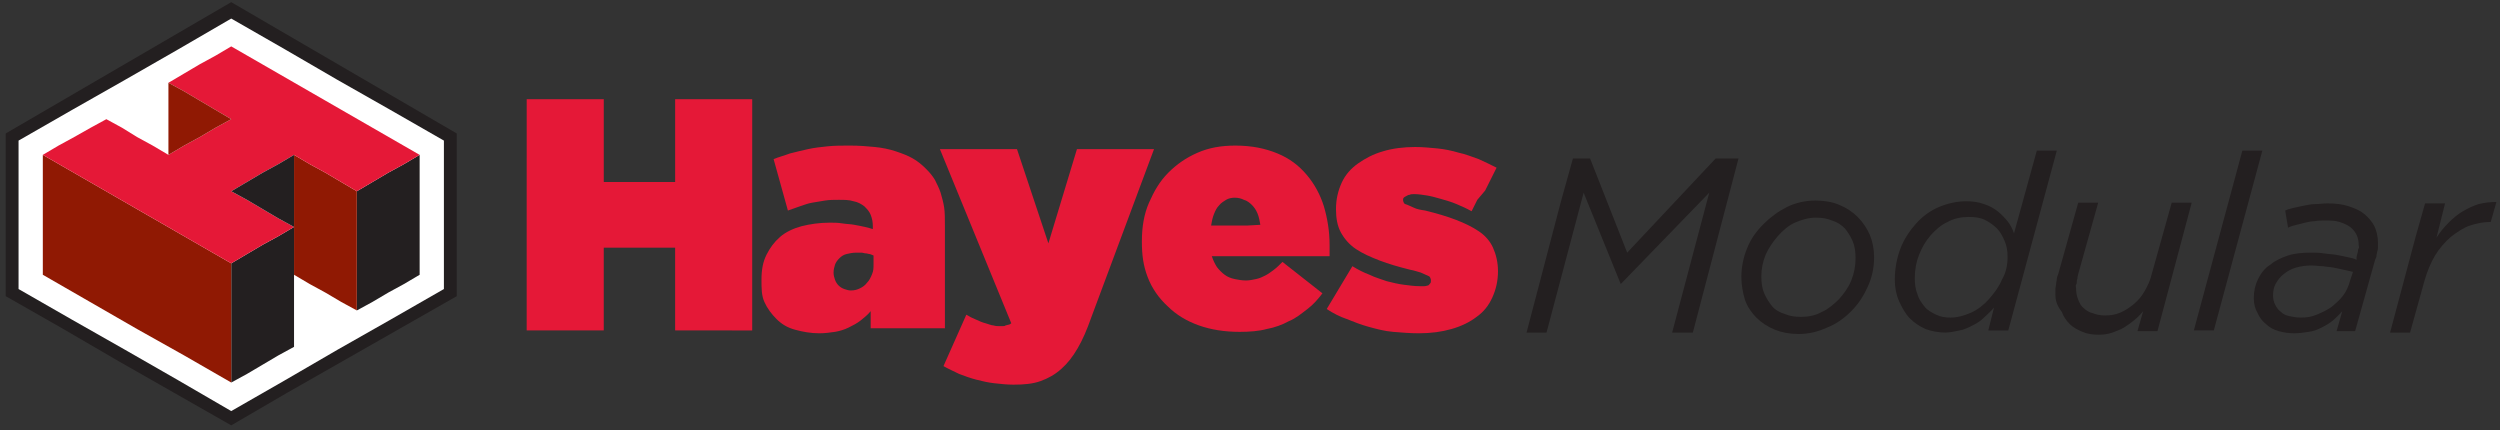 <?xml version="1.0" encoding="utf-8"?>
<!-- Generator: Adobe Illustrator 28.0.0, SVG Export Plug-In . SVG Version: 6.00 Build 0)  -->
<svg version="1.1" id="Layer_1" xmlns="http://www.w3.org/2000/svg" xmlns:xlink="http://www.w3.org/1999/xlink" x="0px" y="0px"
	 viewBox="0 0 350.3 60.3" style="enable-background:new 0 0 350.3 60.3;" xml:space="preserve">
<rect x="0" y="0" width="350.3" height="60.3" fill="#333333" stroke="none"/>
<style type="text/css">
	.st0{fill:#E51837;}
	.st1{fill:#231F20;}
	.st2{fill:#FFFFFF;}
	.st3{fill:#901903;}
</style>
<g>
	<g>
		<path class="st0" d="M73.8,13.9h2.7h2.7h2.7h2.7v2.9v2.9v2.9v2.9h2.5h2.5h2.5h2.5v-2.9v-2.9v-2.9v-2.9h2.7h2.7h2.7h2.7V22v8.1v8.1
			v8.1h-2.7H100h-2.7h-2.7v-2.9v-2.9v-2.9v-2.9h-2.5h-2.5h-2.5h-2.5v2.9v2.9v2.9v2.9h-2.7h-2.7h-2.7h-2.7v-8.1v-8.1V22V13.9z"/>
		<path class="st0" d="M106.7,39.2L106.7,39.2L106.7,39.2L106.7,39.2L106.7,39.2c0-1.4,0.2-2.5,0.7-3.5s1.1-1.8,1.9-2.5
			s1.9-1.2,3-1.5c1.2-0.3,2.5-0.5,4-0.5c0.5,0,1.1,0,1.7,0.1c0.6,0.1,1.2,0.1,1.7,0.2c0.5,0.1,1.1,0.2,1.5,0.3
			c0.4,0.1,0.8,0.2,1.1,0.3V32v-0.1v-0.1v-0.1c0-0.6-0.1-1.1-0.3-1.6s-0.5-0.8-0.9-1.2c-0.4-0.3-0.9-0.6-1.5-0.7
			c-0.6-0.2-1.3-0.2-2.1-0.2c-0.6,0-1.3,0-1.9,0.1c-0.6,0.1-1.2,0.2-1.8,0.3c-0.6,0.1-1.1,0.3-1.7,0.5c-0.6,0.2-1.1,0.4-1.7,0.6
			l-0.5-1.8l-0.5-1.8l-0.5-1.8l-0.5-1.8c0.7-0.3,1.5-0.5,2.3-0.8c0.8-0.2,1.6-0.4,2.5-0.6c0.9-0.2,1.8-0.3,2.8-0.4
			c1-0.1,2-0.1,3.1-0.1c1.3,0,2.5,0.1,3.5,0.2s2,0.3,2.9,0.6c0.9,0.3,1.7,0.6,2.4,1c0.7,0.4,1.3,0.9,1.9,1.5c0.5,0.5,0.9,1,1.2,1.5
			c0.3,0.6,0.6,1.2,0.8,1.8c0.2,0.7,0.4,1.4,0.5,2.1s0.1,1.6,0.1,2.5v3.6v3.6v3.6v3.6h-2.6h-2.6h-2.6h-2.6v-0.6v-0.6v-0.6v-0.6
			c-0.4,0.5-0.9,0.9-1.4,1.3c-0.5,0.4-1.1,0.7-1.7,1s-1.3,0.5-1.9,0.6c-0.7,0.1-1.4,0.2-2.2,0.2c-1.2,0-2.3-0.2-3.4-0.5
			s-1.9-0.8-2.6-1.5s-1.3-1.5-1.7-2.4S106.7,40.4,106.7,39.2z M122.4,37v-0.3v-0.3v-0.3v-0.3c-0.2-0.1-0.3-0.1-0.5-0.2
			c-0.2,0-0.4-0.1-0.6-0.1c-0.2,0-0.4-0.1-0.6-0.1s-0.4,0-0.7,0c-0.5,0-1,0.1-1.4,0.2s-0.7,0.3-1,0.6s-0.5,0.6-0.6,0.9
			c-0.1,0.3-0.2,0.7-0.2,1.1v0v0v0v0c0,0.4,0.1,0.7,0.2,1c0.1,0.3,0.3,0.6,0.5,0.8c0.2,0.2,0.5,0.4,0.8,0.5s0.6,0.2,0.9,0.2
			c0.5,0,0.9-0.1,1.3-0.3c0.4-0.2,0.7-0.4,1-0.8c0.3-0.3,0.5-0.7,0.7-1.2S122.4,37.6,122.4,37z"/>
		<path class="st0" d="M132.2,51.3l0.8-1.8l0.8-1.8l0.8-1.8l0.8-1.8c0.5,0.3,0.9,0.5,1.4,0.7c0.4,0.2,0.9,0.4,1.3,0.5
			c0.4,0.1,0.8,0.3,1.1,0.3c0.3,0.1,0.6,0.1,0.9,0.1c0.2,0,0.3,0,0.4,0s0.3,0,0.4-0.1c0.1,0,0.3-0.1,0.4-0.1c0.1,0,0.3-0.1,0.4-0.2
			l-2.5-6.1l-2.5-6.1l-2.5-6.1l-2.5-6.1h2.7h2.7h2.7h2.7l1.1,3.3l1.1,3.3l1.1,3.3l1.1,3.3l1-3.3l1-3.3l1-3.3l1-3.3h2.7h2.7h2.7h2.7
			l-2.2,5.9l-2.2,5.9l-2.2,5.9l-2.2,5.9c-0.6,1.7-1.2,3.1-1.9,4.3s-1.4,2.1-2.3,2.9c-0.9,0.8-1.8,1.3-2.9,1.7
			c-1.1,0.4-2.4,0.5-3.8,0.5c-0.9,0-1.8-0.1-2.7-0.2s-1.7-0.3-2.5-0.5c-0.8-0.2-1.6-0.5-2.4-0.8C133.6,52,132.9,51.7,132.2,51.3z"/>
		<path class="st0" d="M160,33.8L160,33.8L160,33.8L160,33.8L160,33.8c0-2,0.3-3.8,1-5.4s1.5-3,2.7-4.2c1.2-1.2,2.5-2.1,4.1-2.8
			s3.3-1,5.3-1c2.3,0,4.2,0.4,5.9,1.1c1.7,0.7,3,1.7,4.1,3s1.9,2.8,2.4,4.4c0.5,1.7,0.8,3.5,0.8,5.4c0,0.1,0,0.3,0,0.4s0,0.3,0,0.4
			s0,0.3,0,0.4s0,0.3,0,0.4h-4.1H178h-4.1h-4.1c0.2,0.6,0.4,1,0.7,1.5c0.3,0.4,0.7,0.8,1.1,1.1s0.9,0.5,1.4,0.6
			c0.5,0.1,1,0.2,1.6,0.2c0.5,0,0.9-0.1,1.4-0.2s0.9-0.3,1.3-0.5c0.4-0.2,0.8-0.5,1.2-0.8s0.8-0.7,1.2-1.1l1.4,1.1l1.4,1.1l1.4,1.1
			l1.4,1.1c-0.6,0.8-1.3,1.6-2.1,2.2s-1.6,1.3-2.6,1.7c-0.9,0.5-2,0.9-3.1,1.1c-1.1,0.3-2.4,0.4-3.8,0.4c-2.1,0-4-0.3-5.7-0.9
			c-1.7-0.6-3.2-1.5-4.4-2.7c-1.2-1.1-2.2-2.5-2.8-4.1S160,35.8,160,33.8z M176.6,31.5c-0.1-0.6-0.2-1.1-0.4-1.6s-0.5-0.9-0.8-1.2
			c-0.3-0.3-0.7-0.6-1.1-0.7c-0.4-0.2-0.8-0.3-1.3-0.3c-0.4,0-0.9,0.1-1.2,0.3s-0.7,0.4-1,0.8c-0.3,0.3-0.5,0.7-0.7,1.2
			s-0.3,1-0.4,1.6h1.7h1.7h1.7L176.6,31.5L176.6,31.5z"/>
		<path class="st0" d="M185.9,43.3l0.9-1.5l0.9-1.5l0.9-1.5l0.9-1.5c0.8,0.5,1.6,0.9,2.4,1.2c0.8,0.4,1.6,0.6,2.4,0.9
			c0.8,0.2,1.6,0.4,2.4,0.5c0.8,0.1,1.5,0.2,2.2,0.2c0.3,0,0.5,0,0.7,0s0.4-0.1,0.5-0.1s0.2-0.2,0.3-0.3c0.1-0.1,0.1-0.2,0.1-0.4v0
			v0v0v0c0-0.1,0-0.2-0.1-0.4s-0.2-0.2-0.4-0.3s-0.5-0.2-0.9-0.4c-0.4-0.1-0.9-0.3-1.5-0.4c-1.6-0.4-3-0.8-4.3-1.3
			c-1.3-0.5-2.4-1-3.3-1.6s-1.6-1.4-2.1-2.3s-0.7-2-0.7-3.3v0v0v0v0c0-1.4,0.3-2.6,0.8-3.7c0.5-1.1,1.3-2,2.3-2.7
			c1-0.7,2.1-1.3,3.5-1.7c1.3-0.4,2.9-0.6,4.5-0.6c1,0,2.1,0.1,3.1,0.2c1,0.1,2,0.3,3,0.6c1,0.2,1.9,0.6,2.8,0.9
			c0.9,0.4,1.7,0.8,2.5,1.2l-0.8,1.6l-0.8,1.6L207,28l-0.8,1.6c-0.7-0.4-1.4-0.7-2.1-1c-0.7-0.3-1.4-0.5-2.1-0.7s-1.4-0.4-2-0.5
			s-1.3-0.2-1.8-0.2c-0.3,0-0.5,0-0.7,0.1c-0.2,0-0.3,0.1-0.5,0.2s-0.2,0.1-0.3,0.2s-0.1,0.2-0.1,0.3v0v0v0v0c0,0.1,0,0.2,0.1,0.4
			s0.2,0.2,0.5,0.3c0.2,0.1,0.5,0.2,0.9,0.4s0.9,0.3,1.6,0.4c1.6,0.4,3,0.8,4.3,1.3s2.3,1,3.2,1.6c0.9,0.6,1.6,1.4,2,2.3
			s0.7,2,0.7,3.3v0v0v0v0c0,1.4-0.3,2.6-0.8,3.7c-0.5,1.1-1.2,2-2.2,2.7c-0.9,0.7-2.1,1.3-3.5,1.7c-1.4,0.4-2.9,0.6-4.6,0.6
			c-1.2,0-2.4-0.1-3.6-0.2s-2.3-0.4-3.4-0.7c-1.1-0.3-2.1-0.7-3.1-1.1C187.8,44.4,186.8,43.9,185.9,43.3z"/>
	</g>
	<g>
		<path class="st1" d="M220.4,22.2h0.6h0.6h0.6h0.6l1.3,3.3l1.3,3.3l1.3,3.3l1.3,3.3l3.1-3.3l3.1-3.3l3.1-3.3l3.1-3.3h0.8h0.8h0.8
			h0.8l-1.6,6.1l-1.6,6.1l-1.6,6.1l-1.6,6.1h-0.7h-0.7H235h-0.7l1.3-4.9l1.3-4.9l1.3-4.9l1.3-4.9l-3.1,3.2l-3.1,3.2l-3.1,3.2
			l-3.1,3.2h0h0h0h0l-1.3-3.2l-1.3-3.2l-1.3-3.2l-1.3-3.2l-1.3,4.9l-1.3,4.9l-1.3,4.9l-1.3,4.9H216h-0.7h-0.7h-0.7l1.6-6.1l1.6-6.1
			l1.6-6.1L220.4,22.2z"/>
		<path class="st1" d="M244,38.8c0-1.4,0.3-2.8,0.8-4c0.5-1.3,1.3-2.4,2.3-3.4c1-1,2.1-1.8,3.3-2.4s2.6-0.9,4-0.9
			c1.2,0,2.4,0.2,3.3,0.6c1,0.4,1.9,1,2.6,1.7c0.7,0.7,1.3,1.6,1.7,2.5c0.4,1,0.6,2,0.6,3.2c0,1.4-0.3,2.8-0.9,4.1
			c-0.6,1.3-1.3,2.4-2.3,3.4c-1,1-2.1,1.8-3.4,2.3c-1.3,0.6-2.6,0.9-4,0.9c-1.2,0-2.3-0.2-3.3-0.6c-1-0.4-1.9-1-2.6-1.7
			c-0.7-0.7-1.3-1.6-1.6-2.5C244.2,41,244,39.9,244,38.8z M260,36.2c0-0.9-0.1-1.7-0.4-2.4c-0.3-0.7-0.7-1.3-1.1-1.8
			c-0.5-0.5-1.1-0.9-1.8-1.1c-0.7-0.3-1.4-0.4-2.3-0.4c-1,0-2,0.3-2.9,0.7s-1.7,1.1-2.4,1.9s-1.3,1.7-1.7,2.6c-0.4,1-0.6,2-0.6,3
			c0,0.9,0.1,1.7,0.4,2.4s0.7,1.3,1.1,1.8s1.1,0.9,1.8,1.1c0.7,0.3,1.4,0.4,2.3,0.4c1,0,2-0.2,2.9-0.7c0.9-0.4,1.7-1.1,2.4-1.8
			c0.7-0.8,1.3-1.6,1.7-2.6S260,37.3,260,36.2z"/>
		<path class="st1" d="M265.5,39.2c0-1.6,0.3-3.1,0.8-4.4s1.3-2.5,2.2-3.5c0.9-1,2-1.8,3.2-2.3s2.5-0.8,3.8-0.8
			c0.9,0,1.7,0.1,2.5,0.4c0.7,0.2,1.4,0.6,1.9,1c0.5,0.4,1,0.9,1.4,1.4c0.4,0.5,0.7,1.1,0.9,1.7l0.8-2.9l0.8-2.9l0.8-2.9l0.8-2.9
			h0.7h0.7h0.7h0.7l-1.7,6.3l-1.7,6.3l-1.7,6.3l-1.7,6.3h-0.7h-0.7h-0.7h-0.7l0.2-0.8l0.2-0.8l0.2-0.8l0.2-0.8
			c-0.4,0.5-0.9,0.9-1.4,1.4s-1,0.8-1.6,1.1c-0.6,0.3-1.2,0.6-1.8,0.7s-1.3,0.3-2,0.3c-1,0-2-0.2-2.8-0.5c-0.9-0.4-1.6-0.9-2.2-1.5
			s-1.1-1.5-1.5-2.4S265.5,40.3,265.5,39.2z M281.3,36c0-0.8-0.1-1.5-0.4-2.2s-0.6-1.3-1.1-1.8s-1.1-0.9-1.7-1.2s-1.4-0.4-2.2-0.4
			c-1.1,0-2.1,0.2-3,0.7c-0.9,0.4-1.7,1.1-2.4,1.9s-1.2,1.7-1.6,2.7c-0.4,1-0.6,2.1-0.6,3.3c0,0.8,0.1,1.6,0.4,2.3
			c0.2,0.7,0.6,1.2,1,1.7s1,0.8,1.6,1.1s1.3,0.4,2,0.4c1,0,2-0.3,2.9-0.7c0.9-0.4,1.8-1.1,2.5-1.9c0.7-0.8,1.4-1.7,1.8-2.7
			C281.1,38.2,281.3,37.1,281.3,36z"/>
		<path class="st1" d="M288,41.2c0-0.2,0-0.4,0-0.7c0-0.2,0.1-0.5,0.1-0.7s0.1-0.5,0.1-0.7s0.1-0.5,0.2-0.7l0.7-2.5l0.7-2.5l0.7-2.5
			l0.7-2.5h0.7h0.7h0.7h0.7l-0.7,2.5l-0.7,2.5l-0.7,2.5l-0.7,2.5c0,0.1-0.1,0.3-0.1,0.5c0,0.2-0.1,0.3-0.1,0.5c0,0.2,0,0.4-0.1,0.5
			s0,0.3,0,0.5c0,0.6,0.1,1.1,0.3,1.6s0.4,0.9,0.8,1.2c0.3,0.3,0.8,0.6,1.3,0.7c0.5,0.2,1,0.3,1.7,0.3c0.7,0,1.4-0.1,2.1-0.4
			s1.3-0.7,1.9-1.2c0.6-0.5,1.1-1.1,1.5-1.8s0.8-1.5,1-2.4l0.7-2.5l0.7-2.5l0.7-2.5l0.7-2.5h0.7h0.7h0.7h0.7l-1.2,4.5l-1.2,4.5
			l-1.2,4.5l-1.2,4.5h-0.7h-0.7h-0.7h-0.7l0.2-0.7l0.2-0.7l0.2-0.7l0.2-0.7c-0.4,0.5-0.8,0.9-1.3,1.3s-0.9,0.7-1.4,1
			c-0.5,0.3-1.1,0.5-1.6,0.7c-0.6,0.2-1.2,0.3-1.9,0.3c-0.9,0-1.6-0.1-2.3-0.4s-1.3-0.6-1.8-1.1s-0.9-1.1-1.1-1.7
			C288.2,42.8,288,42.1,288,41.2z"/>
		<path class="st1" d="M314.2,21.1h0.7h0.7h0.7h0.7l-1.7,6.3l-1.7,6.3l-1.7,6.3l-1.7,6.3h-0.7h-0.7h-0.7h-0.7l1.7-6.3l1.7-6.3
			l1.7-6.3L314.2,21.1z"/>
		<path class="st1" d="M315.8,41.8c0-1,0.2-1.9,0.6-2.7s0.9-1.5,1.7-2c0.7-0.6,1.6-1,2.5-1.3s2-0.4,3.2-0.4c0.6,0,1.2,0,1.8,0.1
			c0.6,0.1,1.1,0.1,1.7,0.2c0.5,0.1,1.1,0.2,1.5,0.3c0.5,0.1,1,0.2,1.4,0.4l0-0.1l0-0.1l0-0.1l0-0.1c0-0.1,0.1-0.3,0.1-0.4
			c0-0.1,0.1-0.3,0.1-0.4s0-0.3,0.1-0.4s0-0.3,0-0.4c0-0.6-0.1-1.1-0.3-1.5c-0.2-0.4-0.5-0.8-0.9-1.1c-0.4-0.3-0.9-0.5-1.5-0.7
			s-1.3-0.2-2.1-0.2c-0.5,0-0.9,0-1.4,0.1c-0.4,0-0.9,0.1-1.3,0.2s-0.8,0.2-1.2,0.3s-0.8,0.2-1.2,0.4l-0.1-0.6l-0.1-0.6l-0.1-0.6
			l-0.1-0.6c0.4-0.2,0.9-0.3,1.3-0.4c0.5-0.1,0.9-0.2,1.4-0.3c0.5-0.1,1-0.2,1.5-0.2c0.5,0,1.1-0.1,1.7-0.1c1.1,0,2.1,0.1,3,0.4
			s1.6,0.6,2.2,1.1c0.6,0.5,1.1,1.1,1.4,1.7s0.5,1.5,0.5,2.3c0,0.2,0,0.4,0,0.6c0,0.2,0,0.4-0.1,0.6c0,0.2-0.1,0.4-0.1,0.6
			c0,0.2-0.1,0.4-0.2,0.6l-0.7,2.5l-0.7,2.5l-0.7,2.5l-0.7,2.5h-0.6h-0.6H328h-0.6l0.2-0.7l0.2-0.7l0.2-0.7l0.2-0.7
			c-0.4,0.5-0.9,0.9-1.3,1.3c-0.5,0.4-1,0.7-1.6,1c-0.6,0.3-1.1,0.5-1.8,0.6s-1.3,0.2-2,0.2c-0.8,0-1.5-0.1-2.2-0.3s-1.3-0.5-1.8-1
			c-0.5-0.4-0.9-0.9-1.2-1.6C316,43.3,315.8,42.6,315.8,41.8z M329.3,39.3l0.1-0.3l0.1-0.3l0.1-0.3l0.1-0.3
			c-0.4-0.1-0.8-0.2-1.3-0.3s-0.9-0.2-1.4-0.3c-0.5-0.1-1-0.1-1.5-0.2c-0.5,0-1.1-0.1-1.6-0.1c-0.8,0-1.5,0.1-2.2,0.3
			c-0.7,0.2-1.2,0.5-1.7,0.9c-0.5,0.4-0.8,0.8-1.1,1.3s-0.4,1.1-0.4,1.7c0,0.5,0.1,0.9,0.3,1.3s0.4,0.7,0.8,1
			c0.3,0.3,0.7,0.5,1.2,0.6s1,0.2,1.6,0.2c0.8,0,1.5-0.1,2.2-0.4c0.7-0.3,1.4-0.6,2.1-1.1c0.6-0.5,1.2-1,1.7-1.7
			C328.7,40.9,329.1,40.1,329.3,39.3z"/>
		<path class="st1" d="M339.8,28.5h0.7h0.7h0.7h0.7l-0.3,1.2l-0.3,1.2l-0.3,1.2l-0.3,1.2c0.5-0.8,1.1-1.5,1.7-2.1
			c0.6-0.6,1.3-1.2,2-1.6c0.7-0.4,1.5-0.8,2.2-1c0.8-0.2,1.6-0.3,2.5-0.3l-0.2,0.7l-0.2,0.7l-0.2,0.7l-0.2,0.7h0h0h0h0
			c-1,0-2,0.2-2.9,0.5s-1.8,0.9-2.7,1.6c-0.8,0.7-1.6,1.6-2.2,2.6c-0.6,1-1.1,2.2-1.5,3.6l-0.5,1.8l-0.5,1.8l-0.5,1.8l-0.5,1.8h-0.7
			h-0.7h-0.7h-0.7l1.2-4.5l1.2-4.5l1.2-4.5L339.8,28.5z"/>
	</g>
	<path class="st1" d="M32.4,59.6l-7.9-4.5l-7.9-4.5L8.7,46l-7.9-4.5v-5.7v-5.7v-5.7v-5.7l7.9-4.6l7.9-4.6l7.9-4.6l7.9-4.6l7.9,4.6
		l7.9,4.6l7.9,4.6l7.9,4.6v5.7v5.7v5.7v5.7L56.1,46l-7.9,4.5l-7.9,4.5L32.4,59.6z"/>
	<polygon class="st2" points="2.6,40.5 10.1,44.8 17.5,49 25,53.3 32.4,57.6 39.9,53.3 47.3,49 54.7,44.8 62.2,40.5 62.2,35.3 
		62.2,30.1 62.2,24.9 62.2,19.7 54.7,15.4 47.3,11.2 39.9,6.9 32.4,2.6 25,6.9 17.5,11.2 10.1,15.4 2.6,19.7 2.6,24.9 2.6,30.1 
		2.6,35.3 	"/>
	<g>
		<g>
			<polygon class="st1" points="50,43.5 52.2,42.3 54.4,41 56.6,39.8 58.8,38.5 58.8,34.3 58.8,30.1 58.8,25.9 58.8,21.7 56.6,23 
				54.4,24.2 52.2,25.5 50,26.8 50,31 50,35.2 50,39.4 			"/>
			<polygon class="st3" points="50,43.5 47.8,42.3 45.6,41 43.4,39.8 41.2,38.5 41.2,34.3 41.2,30.1 41.2,25.9 41.2,21.7 43.4,23 
				45.6,24.2 47.8,25.5 50,26.8 50,31 50,35.2 50,39.4 			"/>
			<polygon class="st1" points="32.4,53.6 34.6,52.4 36.8,51.1 39,49.8 41.2,48.6 41.2,44.4 41.2,40.2 41.2,36 41.2,31.8 39,33.1 
				36.8,34.3 34.6,35.6 32.4,36.9 32.4,41.1 32.4,45.2 32.4,49.4 			"/>
			<polygon class="st3" points="32.4,53.6 25.8,49.8 19.2,46.1 12.6,42.3 6,38.5 6,34.3 6,30.1 6,25.9 6,21.7 12.6,25.5 19.2,29.3 
				25.8,33.1 32.4,36.9 32.4,41.1 32.4,45.2 32.4,49.4 			"/>
		</g>
		<polygon class="st0" points="23.6,11.6 25.8,12.8 28,14.1 30.2,15.4 32.4,16.7 30.2,17.9 28,19.2 25.8,20.4 23.6,21.7 21.4,20.4 
			19.2,19.2 17.1,17.9 14.9,16.7 12.7,17.9 10.4,19.2 8.2,20.4 6,21.7 12.6,25.5 19.2,29.3 25.8,33.1 32.4,36.9 34.6,35.6 
			36.8,34.3 39,33.1 41.2,31.8 39,30.6 36.8,29.3 34.6,28 32.4,26.8 34.6,25.5 36.8,24.2 39,23 41.2,21.7 43.4,23 45.6,24.2 
			47.8,25.5 50,26.8 52.2,25.5 54.4,24.2 56.6,23 58.8,21.7 52.2,17.9 45.6,14.1 39,10.3 32.4,6.5 30.2,7.8 28,9 25.8,10.3 		"/>
		<polygon class="st3" points="32.4,16.7 30.2,17.9 28,19.2 25.8,20.4 23.6,21.7 23.6,19.2 23.6,16.6 23.6,14.1 23.6,11.6 
			25.8,12.8 28,14.1 30.2,15.4 		"/>
		<polygon class="st1" points="32.4,26.8 34.6,28 36.8,29.3 39,30.6 41.2,31.8 41.2,29.3 41.2,26.8 41.2,24.2 41.2,21.7 39,23 
			36.8,24.2 34.6,25.5 		"/>
	</g>
</g>
</svg>
